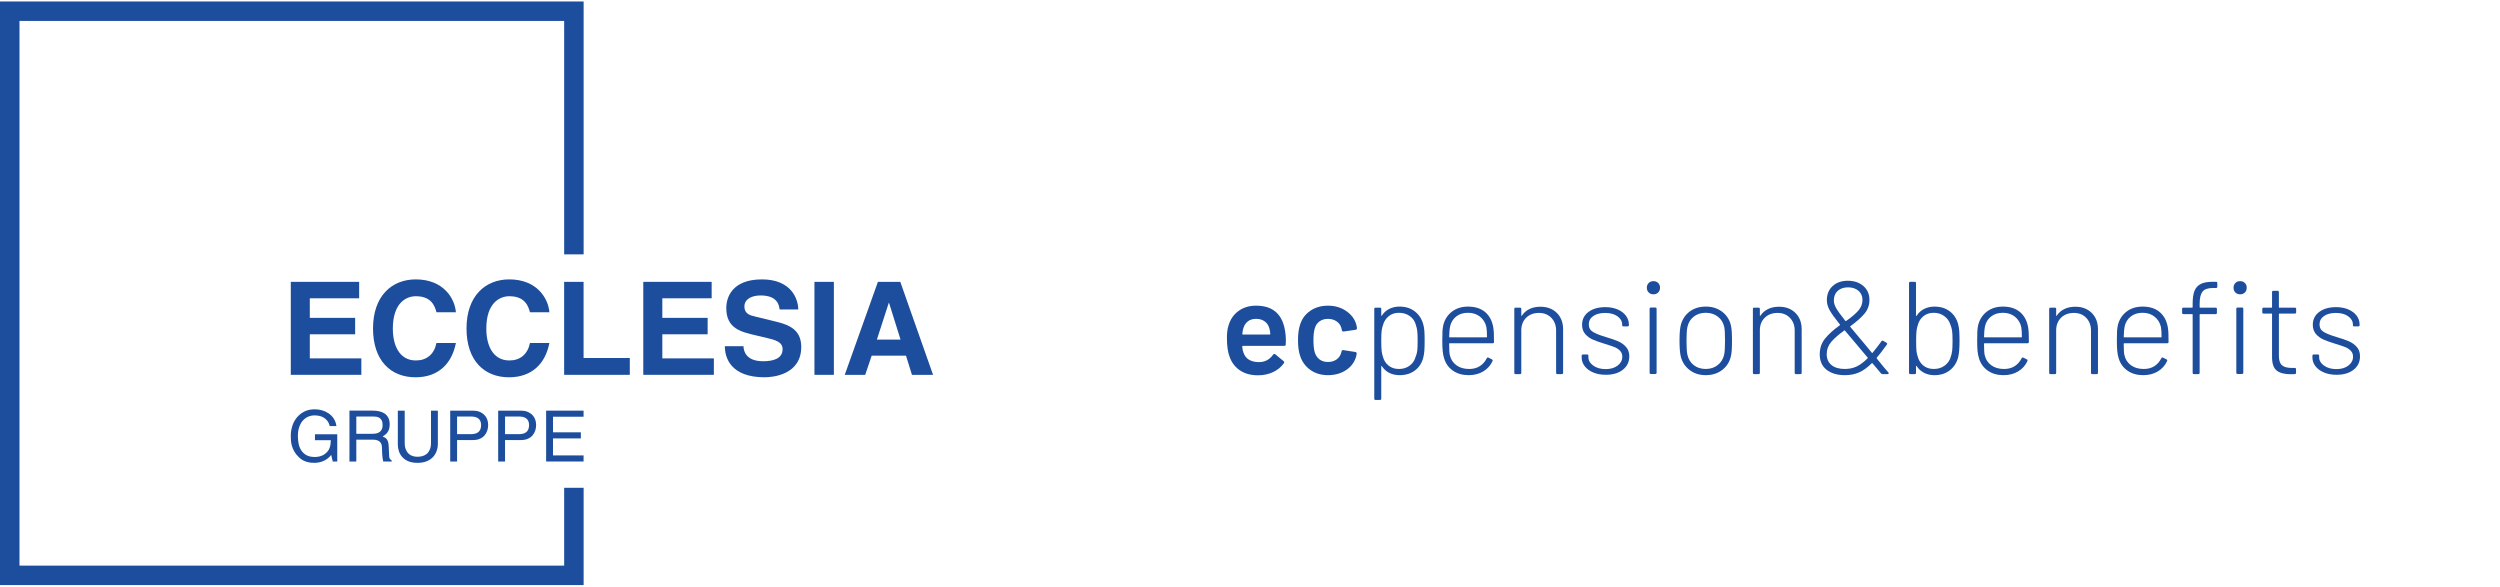 <?xml version="1.0" encoding="UTF-8"?>
<svg width="230" height="54" version="1.1" viewBox="0 0 230 54" xmlns="http://www.w3.org/2000/svg">
 <g transform="matrix(.03 0 0 .03 0 1.1175e-5)" fill="#1d4e9e">
  <path transform="matrix(.133 0 0 -.133 0 1794.2)" d="m28775 6081.9c-49.6-37.48-84.8-89.73-104.9-156.75-12.1-34.45-20.4-78.75-24.2-133.65-4.2-10.22 0-15.14 12.1-15.14h617.2c10.2 0 15.1 4.92 15.1 15.14-4.2 50.74-10.2 89.35-18.2 115.48-18.1 73.07-54.1 129.87-107.9 170.38-53.7 40.51-121.1 60.96-202.2 60.96-74.9 0-137.4-18.93-187-56.42m874.2-436.17-3-94.28c0-24.61-12.1-36.72-36.3-36.72h-951.9c-10.2 0-15.1-4.93-15.1-15.15 6-67.01 15.1-112.45 27.2-136.68 48.5-146.15 167.4-219.98 355.9-222.25 137.9 0 247.3 56.79 328.3 170.38 7.9 12.11 18.2 18.17 30.3 18.17 8.3 0 15.1-3.03 21.6-9.09l188.1-154.85c18.6-14.39 21.6-30.67 9.5-48.84-63.2-88.98-146.5-157.89-251-206.73-104.5-48.47-220.4-73.08-348.3-73.08-157.9 0-292.3 35.59-402.9 106.4-110.6 71.18-191.2 170.38-241.6 297.97-46.5 109.8-70 261.63-70 456.24 0 117.75 12.1 212.79 36.3 285.86 40.6 141.99 117.4 254.06 229.9 335.84 112.4 82.16 247.6 123.43 405.8 123.43 399.5 0 624.4-209 675.1-626.62 8-50.73 12.1-107.53 12.1-170"/>
  <path transform="matrix(.133 0 0 -.133 0 1794.2)" d="m30215 4959.8c-113.6 79.89-192.7 188.18-237 323.73-32.6 91.25-48.9 213.16-48.9 364.99 0 146.15 16.3 265.41 48.9 358.93 42.4 133.66 120.8 239.67 235.5 317.67 114.3 78 249.9 116.99 405.9 116.99 158.2 0 296-39.37 413.4-118.51 117.8-79.13 195.8-178.33 234.4-297.97 10.2-32.56 17-64.75 21.2-97.31v-6.06c0-20.44-11-32.56-33.3-36.72l-273.8-39.38h-6c-18.2 0-30.3 10.22-36.8 30.29 0 10.22-0.7 18.55-3 24.61-3.8 15.9-7.9 30.29-12.1 42.41-18.2 56.79-54.5 103.36-109.4 140.09-54.5 36.35-119.7 54.52-194.6 54.52-76.9 0-142.4-19.69-196.2-59.44-53.7-39.38-89.7-93.52-107.9-162.43-20.4-65.13-30.3-155.24-30.3-270.72 0-111.31 9.1-201.81 27.3-270.71 20.1-70.81 56.8-127.22 109.4-168.87 52.7-41.27 118.5-62.09 197.7-62.09 77.2 0 143.5 19.68 199.1 59.06 55.7 39.76 91.6 92.76 107.9 159.78 2.3 4.16 3.1 9.09 3.1 15.14 2.2 2.28 3 5.31 3 9.09 6 24.61 20.4 34.46 42.8 30.67l273.7-42.78c9.9-1.9 18.6-6.44 25.8-13.64 7.2-7.19 9.4-16.65 7.5-28.77-6-32.56-10.9-55.66-15.1-70.05-38.6-129.86-116.6-232.47-234.4-308.57-117.4-76.11-255.2-113.97-413.4-113.97-156 0-290.8 39.76-404.4 120.02"/>
  <path transform="matrix(.133 0 0 -.133 0 1794.2)" d="m32645 5274.5c16.3 36.34 27.3 79.13 33.4 127.59 6 48.84 9 124.95 9 228.31 0 105.26-3 181.74-9 229.45-6.1 47.7-16.3 91.62-30.3 132.14-20.5 85.19-65.9 154.1-136.7 206.72-71.2 53.01-156.4 79.14-255.6 79.14-95.4 0-174.9-26.89-238.5-80.65-64-53.39-107.2-121.92-129.5-205.21-14-36.35-24.2-78.76-30.3-127.6-6.1-48.46-9.1-126.84-9.1-233.99 0-107.53 3-185.52 9.1-234.37 6.1-48.46 16.3-93.14 30.3-133.65 22.3-83.3 65.5-150.69 129.5-202.18 63.6-51.88 143.1-77.62 238.5-77.62 93.2 0 173.4 23.85 240.1 71.56 67 47.7 112.8 109.8 137 187.04zm197.7 585.35c4.1-57.93 6-133.28 6-226.42 0-93.52-1.9-168.87-6-226.79-4.2-57.56-12.1-109.81-24.3-156.38-30.6-125.7-93.8-225.66-190-299.49-96.6-74.21-215.5-110.93-357.4-110.93-89 0-168.9 17.41-238.6 53-70 35.59-126.4 86.71-168.8 153.72-4.2 3.79-7.6 5.31-10.6 4.55-3.1-1.14-4.6-4.55-4.6-10.6v-742.1c0-20.07-10.2-30.29-30.3-30.29h-100.7c-20.1 0-30.3 10.22-30.3 30.29v2067.7c0 20.44 10.2 30.66 30.3 30.66h100.7c20.1 0 30.3-10.22 30.3-30.66v-145.77c0-6.06 1.5-9.85 4.6-10.61 3-1.13 6.4 0.38 10.6 4.55 42.4 66.64 98.8 118.13 168.8 153.34 69.7 35.59 149.6 53.39 238.6 53.39 137.8 0 254.4-36.73 349.8-109.43 95-73.07 160.2-171.51 194.6-294.94 14-46.95 23.1-98.82 27.3-156.75"/>
  <path transform="matrix(.133 0 0 -.133 0 1794.2)" d="m33414 5724.6c0-7.95 4.1-12.12 12.1-12.12h848.5c7.9 0 12.1 4.17 12.1 12.12 0 101.47-5.3 177.19-15.2 227.93-22.3 97.3-71.1 176.06-146.1 235.88s-167 89.73-276.8 89.73c-109.4 0-200.6-29.15-273.3-86.7-73.1-57.93-119.7-134.41-140.1-229.83-10.3-38.24-17.1-117.37-21.2-237.01m706.9-676.6c68.1 43.54 121.1 103.74 159.7 180.98 10.3 18.17 23.1 23.1 39.4 15.14l79.1-39.37c18.2-10.23 23.5-23.48 15.2-39.76-44.7-99.2-115.1-178.33-211.3-237.02-96.2-58.68-209.4-88.22-338.9-88.22-141.9 0-262.7 34.46-361.9 103.37-99.6 68.91-167.4 163.19-203.7 282.83-16.3 50.74-27.3 107.53-33.3 170.38-6.5 62.85-9.5 141.61-9.5 237.02 0 99.2 1.5 174.54 4.5 224.9 3.1 50.74 9.9 97.31 20.1 140.09 32.2 127.6 98.8 229.83 199.2 307.06 100.3 76.87 223.4 115.48 369.1 115.48 166.2 0 299.1-43.16 398.7-129.11 99.2-86.32 160.9-205.21 185.2-357.42 6-38.62 10.2-83.67 12.5-135.16 1.8-51.88 3-116.24 3-193.1 0-20.45-10.2-30.67-30.7-30.67h-991.2c-8 0-12.1-3.79-12.1-12.12 0-129.49 4.9-215.81 15.1-258.22 22.4-99.58 72.3-177.95 150.7-235.88 78-57.55 176.8-86.7 296.5-86.7 95 0 176.8 21.96 244.6 65.5"/>
  <path transform="matrix(.133 0 0 -.133 0 1794.2)" d="m35897 6275c96.1-95.41 144.6-221.11 144.6-377.11v-1003.4c0-20.44-10.2-30.67-30.7-30.67h-100.3c-20.1 0-30.3 10.23-30.3 30.67v973.06c0 119.65-36.7 217.33-109.4 293.44-73.1 76.1-168.5 113.96-285.9 113.96-121.5 0-220-37.1-294.9-110.94-75-74.21-112.5-170.75-112.5-290.4v-979.12c0-20.44-10.2-30.67-30.7-30.67h-100.3c-20.1 0-30.3 10.23-30.3 30.67v1471.7c0 20.07 10.2 30.29 30.3 30.29h100.3c20.5 0 30.7-10.22 30.7-30.29v-149.18c0-6.06 1.5-9.46 4.6-10.6 3-1.14 5.3 0.38 7.5 4.54 44.3 67.02 103.4 118.13 176.5 153.72 72.7 35.6 156.7 53.01 252.1 53.01 156 0 282.5-47.33 378.7-142.74"/>
  <path transform="matrix(.133 0 0 -.133 0 1794.2)" d="m36736 4902c-84.1 35.59-149.6 83.67-196.2 144.25-46.5 60.96-70 127.98-70 200.67v39.76c0 20.06 10.2 30.29 30.7 30.29h94.2c20.1 0 30.3-10.23 30.3-30.29v-33.32c0-75.35 37.5-139.71 112.5-193.1 74.9-53.76 170.4-80.65 285.8-80.65 113.6 0 205.6 27.26 276.8 82.17 70.8 54.52 106.4 122.29 106.4 203.69 0 56.8-18.2 103.37-54.9 139.72-36.3 36.34-79.5 64.36-129.1 83.67s-124.2 43.92-223.4 74.59c-113.6 34.46-204.8 66.64-273.7 97.31-68.9 30.29-127.3 73.45-175 129.11s-71.5 126.08-71.5 211.27c0 123.81 49.2 222.63 147.6 296.46 98.5 74.21 227.6 110.94 387.8 110.94 107.5 0 202.1-17.8 284.3-53.01 82.2-35.59 145.8-83.68 191.6-144.63 45.4-60.58 68.5-129.49 68.5-206.73v-9.09c0-20.07-10.2-30.29-30.7-30.29h-94.2c-20.1 0-30.3 10.22-30.3 30.29v9.09c0 77.24-36 141.6-107.9 193.1-72 51.87-167 77.61-284.4 77.61-113.6 0-204.8-23.85-273.7-71.56-68.9-47.7-103.4-112.07-103.4-193.09 0-76.86 31.8-134.79 95.8-173.03 64-38.62 163.6-78.38 299.5-118.89 117.4-34.46 211.3-66.64 281.3-97.31 70.1-30.29 130.3-73.45 181-129.11s76.1-128.35 76.1-217.33c0-127.97-49.2-230.58-147.7-308.58-98.4-78.37-229.4-117.37-393.7-117.37-109.5 0-206.4 17.8-290.4 53.39"/>
  <path transform="matrix(.133 0 0 -.133 0 1794.2)" d="m38036 4897.5v1471.7c0 20.45 10.3 30.29 30.3 30.29h100.4c20.4 0 30.6-9.84 30.6-30.29v-1471.7c0-20.44-10.2-30.29-30.6-30.29h-100.4c-20 0-30.3 9.85-30.3 30.29m-21.2 1848.8c-28.4 28.4-42.8 64.75-42.8 109.42 0 44.68 14.4 81.03 42.8 109.43 28.4 28.39 64.8 42.78 109.4 42.78 44.7 0 81.1-14.39 109.5-42.78 28.4-28.4 42.4-64.75 42.4-109.43 0-44.67-14-81.02-42.4-109.42s-64.8-42.4-109.5-42.4c-44.6 0-81 14-109.4 42.4"/>
  <path transform="matrix(.133 0 0 -.133 0 1794.2)" d="m39606 5072.4c76.1 59.82 125.3 138.2 147.3 235.5 14.4 54.9 21.6 162.43 21.6 322.59 0 162.05-6.1 269.58-18.2 322.21-22.3 99.2-71.5 178.33-147.7 237.02-76.1 59.06-168.8 88.22-278.2 88.22-109.5 0-201.8-29.16-276.8-88.22-75-58.69-123.4-137.82-145.8-237.02-14.4-62.85-21.2-170.38-21.2-322.21 0-152.21 6.8-259.73 21.2-322.59 22.4-99.19 70.8-178.33 145.8-237.01 75-58.69 167.3-88.22 276.8-88.22 107.5 0 199.1 29.91 275.2 89.73m-639.9-120.02c-101.4 74.96-170.3 175.3-207.1 301-22.3 81.03-33.3 207.87-33.3 380.14s11 297.98 33.3 377.11c36.8 125.7 104.9 225.28 205.3 299.49 100.7 73.83 223.7 110.94 369.5 110.94 142 0 264.3-37.49 366.5-112.46 102.2-74.96 170.8-174.54 205.2-297.97 12.1-46.95 20.1-98.82 24.2-156.75 4.2-57.93 6.1-131.38 6.1-220.36 0-93.52-1.9-168.49-6.1-225.28-4.1-56.79-12.1-108.29-24.2-154.86-34.4-125.7-103-226.04-205.2-301-102.2-74.97-225.7-112.45-369.5-112.45-142 0-263.6 37.48-364.7 112.45"/>
  <path transform="matrix(.133 0 0 -.133 0 1794.2)" d="m41398 6275c96.1-95.41 144.2-221.11 144.2-377.11v-1003.4c0-20.44-10.2-30.67-30.3-30.67h-100.3c-20.5 0-30.3 10.23-30.3 30.67v973.06c0 119.65-36.7 217.33-109.4 293.44-73.1 76.1-168.5 113.96-285.9 113.96-121.9 0-220-37.1-294.9-110.94-75.4-74.21-112.9-170.75-112.9-290.4v-979.12c0-20.44-9.8-30.67-30.3-30.67h-100.3c-20.1 0-30.3 10.23-30.3 30.67v1471.7c0 20.07 10.2 30.29 30.3 30.29h100.3c20.5 0 30.3-10.22 30.3-30.29v-149.18c0-6.06 1.9-9.46 5-10.6 3-1.14 5.3 0.38 7.5 4.54 44.3 67.02 103.4 118.13 176.5 153.72 72.7 35.6 156.7 53.01 252.1 53.01 156 0 282.5-47.33 378.7-142.74"/>
  <path transform="matrix(.133 0 0 -.133 0 1794.2)" d="m42374 6784.3c-59.8-53.77-89.7-128.36-89.7-223.39 0-53.01 16.6-109.42 50.3-170.38 33.4-60.96 104.9-160.16 214.3-297.98 6.1-6.06 12.1-7.19 18.2-3.03 123.4 85.19 217.3 164.7 281.3 238.53 64 74.21 95.8 156.75 95.8 248 0 87.09-31 157.13-92.7 209.76-62.1 52.63-141.3 79.13-239 79.13-99.2 0-178.7-26.88-238.5-80.64m436.2-1743.9c81.4 38.62 165.4 101.47 252.5 188.55 6.1 6.06 6.1 12.12 0 18.18l-182.5 215.81-60.6 73.07-279.8 331.68c-2.2 6.06-7.1 6.81-15.1 3.03-129.9-93.52-229.8-180.98-299.9-263.15-69.6-82.16-104.8-176.06-104.8-281.31 0-109.42 37.1-194.24 111.3-254.06 73.8-59.82 175.7-89.35 305.5-89.35 101.1 0 192.4 18.93 273.4 57.55m739.1-157.89c0-4.16-1.9-8.33-6.1-12.49-4.2-3.79-10.2-6.06-18.2-6.06h-118.5c-12.5 0-24.6 6.06-36.7 18.55-34.5 38.24-75 87.08-121.5 145.77l-73.1 85.19c-6.1 6.06-12.1 6.06-18.2 0-97.3-97.3-194.2-167.35-290.4-209.76-96.2-42.78-205.2-63.98-326.8-63.98-176.4 0-317.2 41.65-422.9 124.56-105.2 83.3-157.9 201.81-157.9 355.91 0 139.71 40.6 260.49 121.6 361.96 81 101.1 195.7 204.46 343.4 310.1 6.4 4.16 6.4 9.08 0 15.14-121.5 152.21-202.2 265.04-241.6 339.25-39.3 73.83-59.4 148.42-59.4 223.38 0 133.66 44.3 241.57 132.5 323.73s205.2 123.05 351 123.05c146.1 0 265.8-40.51 358.9-121.54 93.2-81.02 139.7-187.42 139.7-319.18 0-121.54-37.8-227.55-113.9-317.66-75.8-90.49-184.8-187.04-326.8-290.41-6-4.16-6-9.08 0-15.52l54.9-66.64c46.6-56.79 137.8-165.46 273.4-325.61l167.3-203.7c6.1-6.06 12.1-6.06 18.2 0 83.3 103.36 151.1 191.58 203.7 264.65 12.1 16.29 26.5 19.32 42.8 9.09l72.7-42.4c18.5-12.12 21.6-26.51 9.5-42.79-91.3-127.59-169.3-229.06-234.4-304.03v-6.06c0-7.95 4.9-17.04 15.1-27.26 109.8-137.82 194.6-240.43 255.6-307.06 4.2-4.17 6.1-10.23 6.1-18.18"/>
  <path transform="matrix(.133 0 0 -.133 0 1794.2)" d="m45012 5400.7c6.1 47.71 9.1 124.19 9.1 229.45 0 107.52-3.4 185.52-10.6 234.36-7.2 48.47-19.7 94.28-37.9 136.69-24.6 81.02-71.1 147.66-140.1 199.15-68.9 51.87-151 77.62-246.1 77.62-93.5 0-171.9-25.75-235.8-77.62-64-51.49-106.8-118.88-129.2-202.18-14.3-40.51-24.6-85.57-30.6-135.17-6.1-49.98-9.1-128.35-9.1-235.88 0-103.37 2.6-179.47 7.6-227.93 5.3-48.85 14.7-92.39 29.1-130.63 22.4-85.19 65.1-154.1 129.1-207.11 64-52.62 144.7-78.75 242-78.75s181.3 26.13 252.1 78.75c71.2 53.01 117.8 121.92 140.1 207.11 14 40.51 24.3 84.43 30.3 132.14m164.3 451.7c3.8-59.07 6.1-134.03 6.1-225.28 0-170-11.4-297.98-33.7-383.17-34.5-123.43-99.2-221.87-194.6-294.95-95.1-72.69-211.7-109.42-349.5-109.42-89.3 0-169.2 18.18-240.4 54.9-70.8 36.35-127.6 88.22-170.4 154.86-3.8 4.16-7.6 5.68-10.6 4.54-3-0.76-4.5-4.54-4.5-10.6v-148.8c0-20.44-9.9-30.67-30.3-30.67h-100.4c-20.4 0-30.3 10.23-30.3 30.67v2067.7c0 20.07 9.9 30.29 30.3 30.29h100.4c20.4 0 30.3-10.22 30.3-30.29v-748.16c0-6.06 2.2-9.46 6-10.6 4.2-1.13 7.2 1.52 9.1 7.57 42.8 67.02 99.6 118.89 170.4 155.24 71.2 36.35 151.1 54.52 240.4 54.52 141.6 0 260.1-36.73 355.5-110.94 95.5-73.83 159.4-173.78 191.6-299.49 12.1-46.57 20.5-99.2 24.6-157.88"/>
  <path transform="matrix(.133 0 0 -.133 0 1794.2)" d="m45747 5724.6c0-7.95 4.1-12.12 12.1-12.12h848.5c7.9 0 12.1 4.17 12.1 12.12 0 101.47-4.9 177.19-15.1 227.93-22.4 97.3-71.2 176.06-146.2 235.88s-167.3 89.73-276.8 89.73c-109.4 0-200.6-29.15-273.3-86.7-73.1-57.93-119.7-134.41-140.1-229.83-10.3-38.24-17.1-117.37-21.2-237.01m706.9-676.6c68.1 43.54 121.1 103.74 159.7 180.98 10.3 18.17 23.1 23.1 39.4 15.14l79.1-39.37c18.2-10.23 23.5-23.48 15.2-39.76-44.7-99.2-115.1-178.33-211.3-237.02-96.2-58.68-209.4-88.22-339.2-88.22-141.6 0-262.4 34.46-361.6 103.37-99.6 68.91-167.4 163.19-203.7 282.83-16.3 50.74-27.7 107.53-33.7 170.38-6.1 62.85-9.1 141.61-9.1 237.02 0 99.2 1.5 174.54 4.5 224.9 3.1 50.74 9.9 97.31 19.7 140.09 32.6 127.6 99.2 229.83 199.6 307.06 100.3 76.87 223.4 115.48 369.1 115.48 166.2 0 299.1-43.16 398.7-129.11 99.2-86.32 160.9-205.21 185.2-357.42 6-38.62 10.2-83.67 12.5-135.16 1.8-51.88 3-116.24 3-193.1 0-20.45-10.2-30.67-30.7-30.67h-991.2c-8 0-12.1-3.79-12.1-12.12 0-129.49 4.9-215.81 15.1-258.22 22.4-99.58 72.3-177.95 150.7-235.88 78-57.55 176.8-86.7 296.5-86.7 95 0 176.8 21.96 244.6 65.5"/>
  <path transform="matrix(.133 0 0 -.133 0 1794.2)" d="m48230 6275c96.1-95.41 144.2-221.11 144.2-377.11v-1003.4c0-20.44-9.8-30.67-30.3-30.67h-100.3c-20.1 0-30.3 10.23-30.3 30.67v973.06c0 119.65-36.7 217.33-109.4 293.44-73.1 76.1-168.5 113.96-285.9 113.96-121.5 0-220-37.1-294.9-110.94-75-74.21-112.5-170.75-112.5-290.4v-979.12c0-20.44-10.2-30.67-30.7-30.67h-100.3c-20.1 0-30.3 10.23-30.3 30.67v1471.7c0 20.07 10.2 30.29 30.3 30.29h100.3c20.5 0 30.7-10.22 30.7-30.29v-149.18c0-6.06 1.5-9.46 4.6-10.6 3-1.14 5.3 0.38 7.5 4.54 44.3 67.02 103.4 118.13 176.5 153.72 72.7 35.6 156.7 53.01 252.1 53.01 156 0 282.5-47.33 378.7-142.74"/>
  <path transform="matrix(.133 0 0 -.133 0 1794.2)" d="m48968 5724.6c0-7.95 4.1-12.12 12.1-12.12h848.5c7.9 0 12.1 4.17 12.1 12.12 0 101.47-4.9 177.19-15.1 227.93-22.4 97.3-71.2 176.06-146.2 235.88s-167 89.73-276.8 89.73c-109.4 0-200.6-29.15-273.3-86.7-73.1-57.93-119.7-134.41-140.1-229.83-10.2-38.24-17.1-117.37-21.2-237.01m706.9-676.6c68.1 43.54 121.1 103.74 159.7 180.98 10.3 18.17 23.5 23.1 39.4 15.14l79.2-39.37c18.1-10.23 23.4-23.48 15.1-39.76-44.7-99.2-115.1-178.33-211.3-237.02-96.1-58.68-209.3-88.22-338.8-88.22-142 0-262.8 34.46-362 103.37-99.6 68.91-167.4 163.19-203.7 282.83-16.3 50.74-27.3 107.53-33.3 170.38-6.5 62.85-9.5 141.61-9.5 237.02 0 99.2 1.9 174.54 4.6 224.9 3 50.74 9.8 97.31 20 140.09 32.2 127.6 98.8 229.83 199.2 307.06 100.3 76.87 223.4 115.48 369.1 115.48 166.3 0 299.2-43.16 398.7-129.11 99.2-86.32 160.9-205.21 185.2-357.42 6.4-38.62 10.2-83.67 12.5-135.16 1.9-51.88 3-116.24 3-193.1 0-20.45-10.2-30.67-30.7-30.67h-991.2c-8 0-12.1-3.79-12.1-12.12 0-129.49 4.9-215.81 15.1-258.22 22.4-99.58 72.3-177.95 150.7-235.88 78-57.55 176.8-86.7 296.5-86.7 95 0 176.8 21.96 244.6 65.5"/>
  <path transform="matrix(.133 0 0 -.133 0 1794.2)" d="m51564 4897.5v1471.7c0 20.45 10.3 30.29 30.3 30.29h100.4c20.4 0 30.6-9.84 30.6-30.29v-1471.7c0-20.44-10.2-30.29-30.6-30.29h-100.4c-20 0-30.3 9.85-30.3 30.29m-21.2 1848.8c-28.4 28.4-42.7 64.75-42.7 109.42 0 44.68 14.3 81.03 42.7 109.43 28.4 28.39 64.8 42.78 109.5 42.78 44.6 0 81-14.39 109.4-42.78 28.4-28.4 42.4-64.75 42.4-109.43 0-44.67-14-81.02-42.4-109.42s-64.8-42.4-109.4-42.4c-44.7 0-81.1 14-109.5 42.4m-758.7 18.18c-43.6-56.8-65.5-148.8-65.5-276.78v-78.75c0-8.33 4.1-12.5 12.1-12.5h355.9c20.1 0 30.3-9.84 30.3-30.29v-88.22c0-20.06-10.2-30.28-30.3-30.28h-355.9c-8 0-12.1-4.17-12.1-12.12v-1341.1c0-20.45-10.2-30.29-30.3-30.29h-100.3c-20.5 0-30.7 9.84-30.7 30.29v1341.1c0 7.95-3.8 12.12-12.1 12.12h-200.3c-20.5 0-30.7 10.22-30.7 30.28v88.22c0 20.45 10.2 30.29 30.7 30.29h200.3c8.3 0 12.1 4.17 12.1 12.5v84.81c0 119.64 14 215.06 41.3 285.86 27.2 71.18 73.8 124.19 140 159.78 65.5 35.59 158.3 53.38 278 53.38h79.1c20.4 0 30.3-10.22 30.3-30.66v-82.16c0-20.07-9.9-30.29-30.3-30.29h-67c-119.3 0-201.1-28.4-244.6-85.19"/>
  <path transform="matrix(.133 0 0 -.133 0 1794.2)" d="m52914 6259.8h-355.9c-8 0-12.2-4.16-12.2-12.11v-960.95c0-103.36 23.5-176.06 70.1-217.33 46.6-41.65 121.5-62.47 224.9-62.47h70c20.1 0 30.3-10.23 30.3-30.29v-82.16c0-20.45-10.2-30.29-30.3-30.29l-91.2-3.03c-142 0-248.8 27.26-320.7 81.78-72 54.9-109.1 155.24-110.9 301.38v1003.4c0 7.95-4.2 12.11-12.2 12.11h-182.5c-20.4 0-30.6 10.22-30.6 30.29v76.1c0 20.45 10.2 30.29 30.6 30.29h182.5c8 0 12.2 4.17 12.2 12.12v346.82c0 20.44 9.8 30.29 30.2 30.29h97.3c20.1 0 30.3-9.85 30.3-30.29v-346.82c0-7.95 4.2-12.12 12.2-12.12h355.9c20.4 0 30.2-9.84 30.2-30.29v-76.1c0-20.07-9.8-30.29-30.2-30.29"/>
  <path transform="matrix(.133 0 0 -.133 0 1794.2)" d="m53585 4902c-84.1 35.59-149.6 83.67-196.2 144.25-46.5 60.96-70 127.98-70 200.67v39.76c0 20.06 10.2 30.29 30.7 30.29h94.2c20.1 0 30.3-10.23 30.3-30.29v-33.32c0-75.35 37.5-139.71 112.5-193.1 74.9-53.76 170.4-80.65 285.8-80.65 113.6 0 205.6 27.26 276.8 82.17 70.8 54.52 106.4 122.29 106.4 203.69 0 56.8-18.2 103.37-54.9 139.72-36.3 36.34-79.5 64.36-129.1 83.67s-124.2 43.92-223.4 74.59c-113.6 34.46-204.8 66.64-273.7 97.31-68.9 30.29-127.3 73.45-175 129.11s-71.5 126.08-71.5 211.27c0 123.81 49.2 222.63 147.6 296.46 98.5 74.21 227.6 110.94 387.7 110.94 107.6 0 202.2-17.8 284.4-53.01 82.2-35.59 145.8-83.68 191.6-144.63 45.4-60.58 68.1-129.49 68.1-206.73v-9.09c0-20.07-9.8-30.29-30.3-30.29h-94.2c-20.1 0-30.3 10.22-30.3 30.29v9.09c0 77.24-36 141.6-107.9 193.1-72 51.87-167 77.61-284.4 77.61-113.6 0-204.8-23.85-273.7-71.56-68.9-47.7-103.4-112.07-103.4-193.09 0-76.86 31.8-134.79 95.8-173.03 64-38.62 163.6-78.38 299.5-118.89 117.4-34.46 211.3-66.64 281.3-97.31 70.1-30.29 130.3-73.45 181-129.11 50.4-55.66 75.7-128.35 75.7-217.33 0-127.97-49.2-230.58-147.3-308.58-98.4-78.37-229.4-117.37-393.7-117.37-109.5 0-206.4 17.8-290.4 53.39"/>
  <path transform="matrix(.133 0 0 -.133 0 1794.2)" d="m0 13457v-13457h13457v2243h-448.6v-1794.4h-12559v12559h12559v-5382.3h448.6v5830.9h-13457"/>
  <path transform="matrix(.133 0 0 -.133 0 1794.2)" d="m8281.2 6612.3h-1137.7v-451.06h1045.2v-379.11h-1045.2v-555.5h1188.3v-379.1h-1627v2143.9h1576.4v-379.1"/>
  <path transform="matrix(.133 0 0 -.133 0 1794.2)" d="m10064 6289.5c-35.8 128.7-104.46 370.47-474.93 370.47-215.04 0-531.24-143.5-531.24-749.57 0-385.27 152.14-731.48 531.24-731.48 247.94 0 421.03 140.21 474.93 402.95h447.8c-89.7-465.45-394-791.1-931.77-791.1-570.3 0-979.01 384.86-979.01 1125.4 0 749.57 432.55 1132 985.17 1132 641.81 0 901.71-442.01 925.61-758.62h-447.8"/>
  <path transform="matrix(.133 0 0 -.133 0 1794.2)" d="m12220 6289.5c-35.8 128.7-104.9 370.47-474.9 370.47-215.1 0-531.7-143.5-531.7-749.57 0-385.27 152.5-731.48 531.7-731.48 247.9 0 421 140.21 474.9 402.95h447.7c-89.6-465.45-393.9-791.1-931.7-791.1-570.3 0-979.4 384.86-979.4 1125.4 0 749.57 433 1132 985.6 1132 641.8 0 901.7-442.01 925.5-758.62h-447.7"/>
  <path transform="matrix(.133 0 0 -.133 0 1794.2)" d="m13456 5235.6h1065.7v-388.15h-1513.9v2143.9h448.2v-1755.7"/>
  <path transform="matrix(.133 0 0 -.133 0 1794.2)" d="m16409 6612.3h-1137.3v-451.06h1044.8v-379.11h-1044.8v-555.5h1188.3v-379.1h-1627.5v2143.9h1576.5v-379.1"/>
  <path transform="matrix(.133 0 0 -.133 0 1794.2)" d="m17143 5507.2c2.9-119.24 62.9-346.21 453.9-346.21 211.8 0 447.8 50.57 447.8 277.95 0 166.94-161.2 211.76-388.1 265.62l-229.9 53.46c-346.2 80.59-680.5 158.3-680.5 630.33 0 238.48 128.3 659.94 823.6 659.94 657.1 0 833.5-430.09 836.3-692.83h-430.1c-11.9 95.39-47.6 322.36-438.7 322.36-170.2 0-373.3-62.91-373.3-256.99 0-166.93 137.3-203.12 226.9-223.68l522.6-128.28c292.8-71.96 561.3-191.2 561.3-576.47 0-645.14-657.1-701.47-845-701.47-782 0-916.5 450.65-916.5 716.27h429.7"/>
  <path transform="matrix(.133 0 0 -.133 0 1794.2)" d="m19227 4847.5h-447.8v2143.9h447.8v-2143.9"/>
  <path transform="matrix(.133 0 0 -.133 0 1794.2)" d="m20099 5289.4h791.1l137.7-442.01h486.4l-755.3 2143.9h-516.4l-764.8-2143.9h472zm394.3 1218.3h5.7l265.6-848.25h-546l274.7 848.25"/>
  <path transform="matrix(.133 0 0 -.133 0 1794.2)" d="m7261.7 3476.4h514.79v-627.45h-103.2l-37.42 152.1c-40.3-55.9-94.98-100.3-163.24-133.2-68.66-33.3-143.5-49.7-224.09-49.7-50.16 0-94.16 3.7-132.4 11.9-37.83 8.2-71.54 18.9-100.32 32.1-28.79 13.1-53.46 27.1-73.61 42.3-20.14 15.2-37.82 30.4-53.04 45.6-44.82 42.8-79.35 86.4-104.44 131.6-25.08 45.3-43.58 89.7-55.5 133.2-11.93 43.6-19.33 85.2-21.39 124.2-2.05 39.1-3.28 74.4-3.28 106.1 0 71.96 11.1 143.92 32.89 215.87 21.38 71.96 55.51 136.92 101.15 195.31 45.64 57.98 103.61 105.26 173.1 141.86 69.9 36.59 152.55 54.68 248.35 54.68 54.28 0 109.38-7.81 164.89-23.43 55.92-16.04 106.49-39.48 152.95-71.14 46.47-31.66 85.53-71.95 117.6-120.88s52.63-106.09 61.26-171.46h-153.77c-12.75 50.98-32.49 92.51-58.8 124.99-25.91 32.08-55.51 57.16-87.99 74.84-32.49 18.09-67.03 30.42-102.39 37s-69.08 9.46-101.97 9.46c-52.22 0-101.97-9.87-148.43-30.84-46.88-20.56-88-50.98-122.95-91.28-34.53-40.29-62.08-90.05-82.23-149.67-20.15-59.21-30.02-127.05-30.02-203.11 0-60 5.35-118.8 16.86-176.8 11.51-57.6 32.07-109.4 61.27-155 29.6-45.7 69.07-82.7 119.24-110.2 50.16-28 114.3-42 192.84-42 14.39 0 30.84 0.9 49.75 2.5 18.92 1.6 39.06 4.9 59.62 9.9 20.97 4.9 42.35 12.3 64.56 22.2 22.61 9.8 44.4 23.4 66.2 40.7 51.39 40.3 85.52 86.7 103.2 139 17.27 52.2 25.91 109.7 25.91 173.1h-365.95v135.65"/>
  <path transform="matrix(.133 0 0 -.133 0 1794.2)" d="m8215.8 3487.9h367.59c29.61 0 58.39 2.47 86.76 7.41 27.96 4.93 53.45 14.39 76.07 29.19 22.2 14.8 40.29 35.36 54.27 61.26 14.39 26.32 21.38 61.27 21.38 104.44 0 46.05-7.4 81.83-21.79 108.14-14.8 25.91-32.89 45.64-53.86 58.8-21.38 13.16-44.41 20.97-68.67 24.26-24.67 3.29-46.87 4.93-66.2 4.93h-395.55zm0-638.98h-158.3v1173.1h542.34c47.7 0 94.98-4.93 141.44-14.8 46.06-9.87 87.17-26.32 123.36-49.75 35.77-23.44 64.96-55.51 87.17-96.22 22.2-41.12 33.71-92.51 33.71-154.6 0-43.58-4.93-80.59-14.8-111.02-9.87-30.42-22.61-56.33-38.24-77.71-16.04-20.97-33.72-39.06-53.45-53.86-19.33-14.44-38.65-27.54-57.16-38.24 16.45-6.6 32.9-14.4 49.35-23 16.03-8.7 30.83-21 43.99-36.6 13.16-16.1 23.44-36.6 31.66-62.1 8.23-25.5 13.57-58.4 15.63-98.7l9.86-212.6c0-16.4 0.83-30.4 2.47-41.5 1.65-11.5 4.53-21.8 9.05-31.2 4.11-9.1 10.28-17.3 17.68-24.7 7.81-7 17.68-13.6 29.6-20.2v-26.3h-194.48c-5.35 17.7-9.87 40.7-13.98 69.5-3.7 28.8-6.58 58-9.05 87.6-2.05 29.2-3.29 56.7-4.11 82.2-0.41 25.9-0.41 44-0.41 55.1 0 23.9-2.06 48.1-5.76 73.2-4.11 25.1-13.16 47.7-27.96 67.9-14.8 20.1-35.77 36.5-63.73 48.9-27.55 12.7-64.97 18.9-111.84 18.9h-384.04v-503.3"/>
  <path transform="matrix(.133 0 0 -.133 0 1794.2)" d="m10096 4022v-761.04c0-60.1-9.5-117.2-28.8-171.1-18.9-53.9-47.7-100.7-86.34-141-38.65-40.7-87.58-72.4-147.2-95.8-59.21-23.5-129.11-35-209.7-35-78.54 0-146.38 11.5-203.54 35-57.15 23.4-104.02 54.7-140.21 93.7-36.59 39.5-63.73 84.3-81 134.9-17.68 51-26.31 103.2-26.31 157.9v782.44h158.71v-738.44c0-64.2 8.64-117.2 25.9-158.3 17.27-41.6 40.3-74.9 68.67-99.9 28.37-25.1 60.03-42.4 95.39-52.3 35.37-9.8 71.14-14.8 107.32-14.8 35.77 0 72.37 5 109.37 14.8 37.01 9.9 70.32 26.8 99.51 50.6 29.6 24.3 53.45 56.8 71.95 98.3 18.51 41.1 27.96 94.1 27.96 158.3v741.74h158.32"/>
  <path transform="matrix(.133 0 0 -.133 0 1794.2)" d="m10539 3479.6h315.4c35.8 0 68.2 3.7 97 10.69s53.9 18.5 75.3 34.95c21.3 16.45 37.4 38.24 48.9 65.38 11.5 27.13 17.3 60.44 17.3 99.91 0 37.01-6.2 67.85-18.1 92.93-12 25.08-28.4 45.23-49 60.44-20.5 15.22-45.2 26.32-73.6 32.48-28.3 6.58-58.8 9.87-91.2 9.87h-322zm0-630.72h-158.3v1173.1h527.5c54.3 0 103.2-8.63 146.4-25.49 42.8-16.86 79.4-39.89 109.4-69.08 30-29.6 52.6-64.55 68.7-104.85 15.6-40.29 23.4-83.47 23.4-130.34 0-41.53-6.2-82.65-18.5-123.36-12.8-41.11-32.5-78.53-60-112.24-27.2-33.7-62.9-60.9-107.8-81.4-44.4-21-98.2-31.3-161.6-31.3h-369.2v-495"/>
  <path transform="matrix(.133 0 0 -.133 0 1794.2)" d="m11645 3479.6h315.3c35.8 0 68.3 3.7 97.1 10.69s53.8 18.5 75.2 34.95 37.4 38.24 49 65.38c11.5 27.13 17.2 60.44 17.2 99.91 0 37.01-6.1 67.85-18.1 92.93-11.9 25.08-28.3 45.23-48.9 60.44-20.6 15.22-45.2 26.32-73.6 32.48-28.4 6.58-58.8 9.87-91.7 9.87h-321.5zm0-630.72h-158.3v1173.1h527.5c54.3 0 103.2-8.63 146.4-25.49 42.7-16.86 79.3-39.89 109.4-69.08 30-29.6 52.6-64.55 68.6-104.85 15.6-40.29 23.5-83.47 23.5-130.34 0-41.53-6.2-82.65-18.5-123.36-12.8-41.11-32.5-78.53-60.1-112.24-27.1-33.7-62.9-60.9-107.7-81.4-44.8-21-98.3-31.3-161.6-31.3h-369.2v-495"/>
  <path transform="matrix(.133 0 0 -.133 0 1794.2)" d="m13456 2849h-863.5v1173.1h863.5v-140.62h-705.2v-359.37h642.3v-140.59h-642.3v-391.9h705.2v-140.6"/>
 </g>
</svg>
